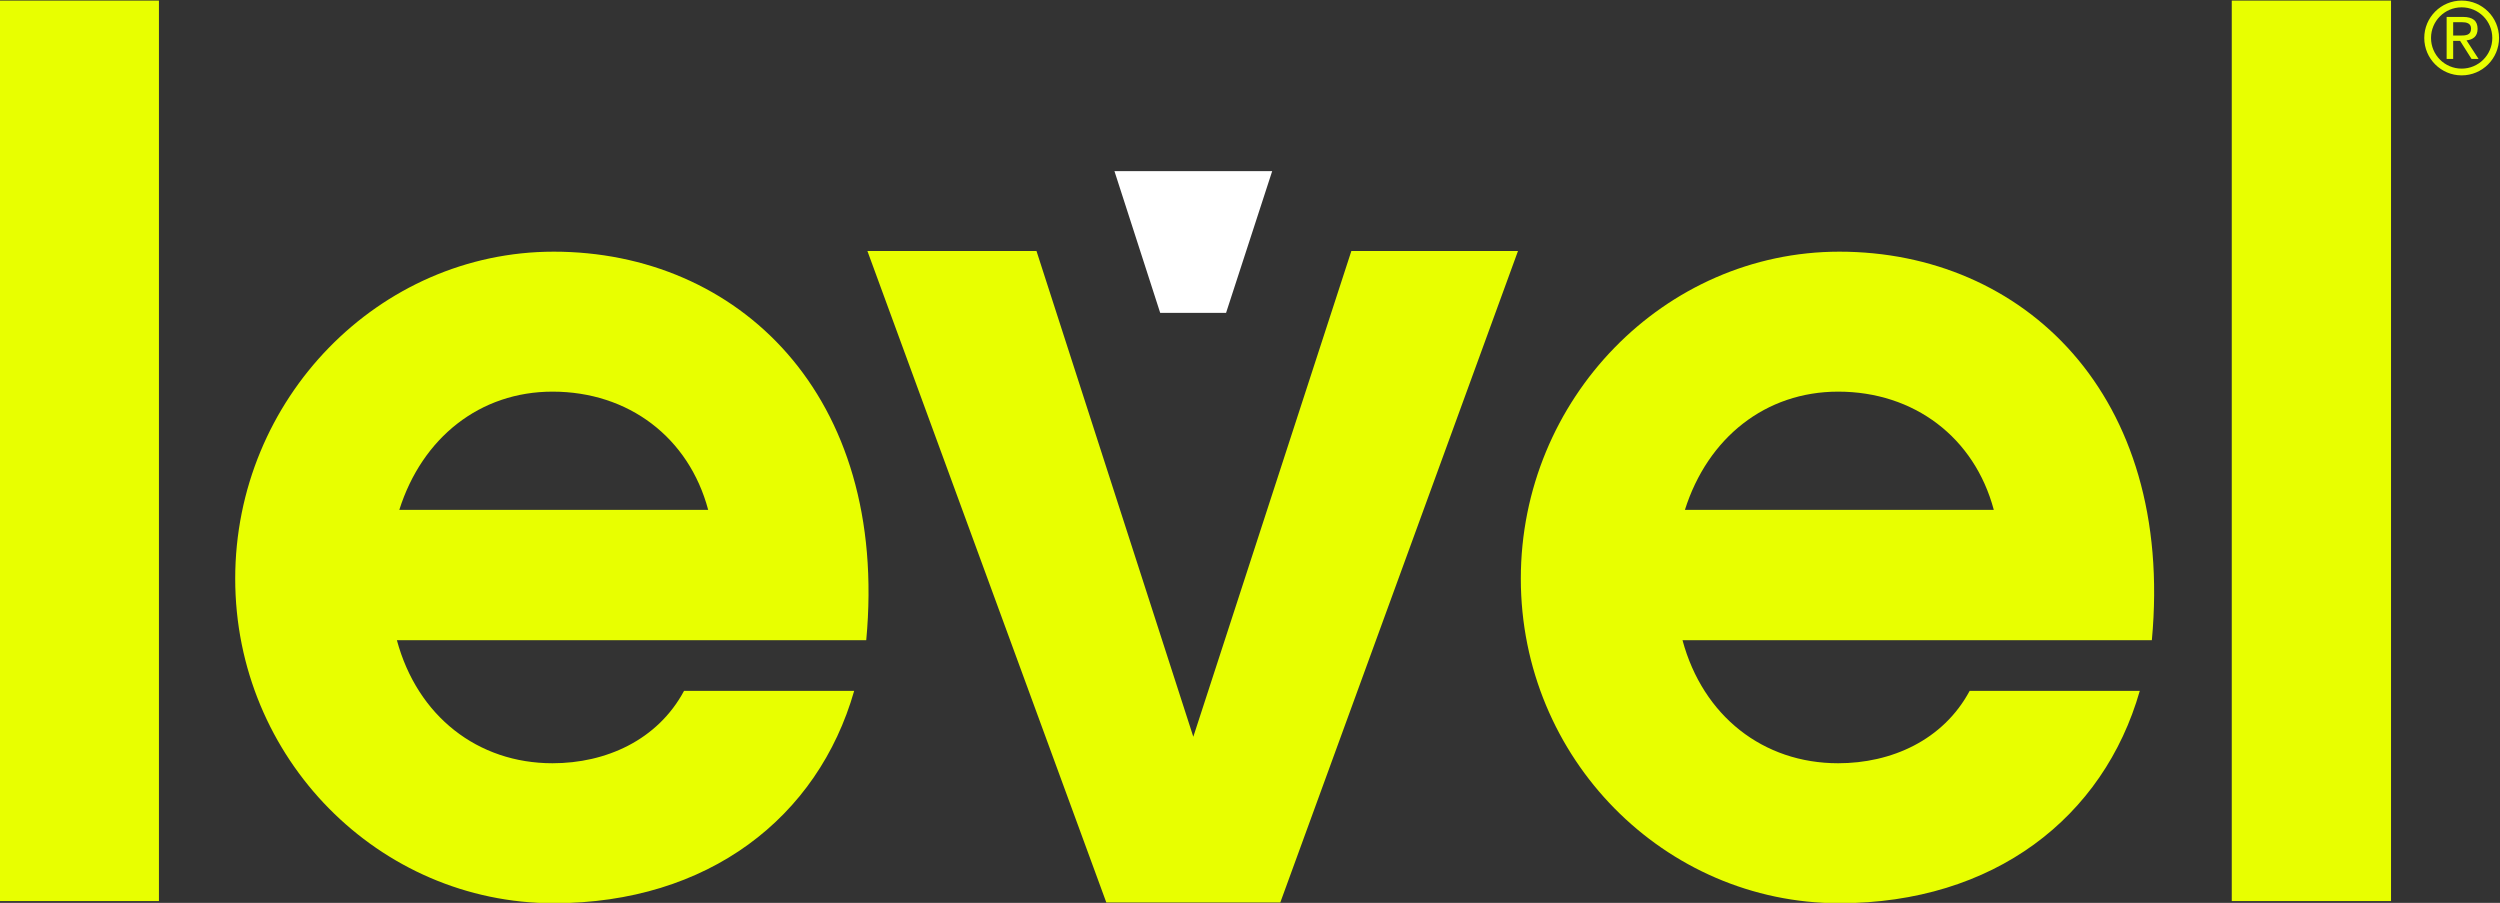 <?xml version="1.0" encoding="UTF-8" standalone="no"?>
<!-- Created with Inkscape (http://www.inkscape.org/) -->

<svg
   version="1.1"
   id="svg2"
   width="378.924"
   height="136.846"
   viewBox="0 0 378.924 136.846"
   sodipodi:docname="Level_Reg_Brandmark_Vector_REV_RGB.ai"
   xmlns:inkscape="http://www.inkscape.org/namespaces/inkscape"
   xmlns:sodipodi="http://sodipodi.sourceforge.net/DTD/sodipodi-0.dtd"
   xmlns="http://www.w3.org/2000/svg"
   xmlns:svg="http://www.w3.org/2000/svg">
  <rect x="0" y="0" width="378.924" height="136.846" fill="#333333" stroke="none"/>
  <defs
     id="defs6">
    <clipPath
       clipPathUnits="userSpaceOnUse"
       id="clipPath22">
      <path
         d="M 0,425.197 H 566.929 V 0 H 0 Z"
         id="path20" />
    </clipPath>
  </defs>
  <sodipodi:namedview
     id="namedview4"
     pagecolor="#ffffff"
     bordercolor="#000000"
     borderopacity="0.25"
     inkscape:showpageshadow="2"
     inkscape:pageopacity="0.0"
     inkscape:pagecheckerboard="0"
     inkscape:deskcolor="#d1d1d1"
     showgrid="false" />
  <g
     id="g10"
     inkscape:groupmode="layer"
     inkscape:label="Page 1"
     transform="matrix(1.333,0,0,-1.333,-197.183,351.509)">
    <path
       d="M 419.797,263.631 H 401.688 V 161.242 h 18.109 z"
       style="fill:#e8ff00;fill-opacity:1;fill-rule:nonzero;stroke:none"
       id="path14" />
    <g
       id="g16">
      <g
         id="g18"
         clip-path="url(#clipPath22)">
        <g
           id="g24"
           transform="translate(392.602,190.905)">
          <path
             d="m 0,0 c 2.607,27.987 -14.68,44.176 -35.533,44.176 -19.893,0 -36.219,-16.738 -36.219,-37.179 0,-20.442 16.326,-36.905 36.219,-36.905 17.561,0 30.045,9.741 34.161,24.146 h -19.344 c -3.018,-5.625 -8.918,-8.231 -14.954,-8.231 -8.506,0 -15.366,5.35 -17.698,13.993 z m -53.094,14.817 c 2.607,8.231 9.192,13.444 17.424,13.444 8.643,0 15.503,-5.213 17.698,-13.444 z"
             style="fill:#e8ff00;fill-opacity:1;fill-rule:nonzero;stroke:none"
             id="path26" />
        </g>
        <g
           id="g28"
           transform="translate(320.529,235.159)">
          <path
             d="M 0,0 H -18.947 L -36.919,-55.236 -54.751,0 h -19.225 l 27.166,-74.079 h 19.783 z"
             style="fill:#e8ff00;fill-opacity:1;fill-rule:nonzero;stroke:none"
             id="path30" />
        </g>
        <g
           id="g32"
           transform="translate(246.421,190.905)">
          <path
             d="m 0,0 c 2.607,27.987 -14.679,44.176 -35.533,44.176 -19.893,0 -36.219,-16.738 -36.219,-37.179 0,-20.442 16.326,-36.905 36.219,-36.905 17.561,0 30.045,9.741 34.161,24.146 h -19.344 c -3.018,-5.625 -8.918,-8.231 -14.954,-8.231 -8.506,0 -15.366,5.35 -17.698,13.993 z m -53.093,14.817 c 2.606,8.231 9.191,13.444 17.423,13.444 8.643,0 15.503,-5.213 17.698,-13.444 z"
             style="fill:#e8ff00;fill-opacity:1;fill-rule:nonzero;stroke:none"
             id="path34" />
        </g>
        <path
           d="M 165.996,263.631 H 147.887 V 161.242 h 18.109 z"
           style="fill:#e8ff00;fill-opacity:1;fill-rule:nonzero;stroke:none"
           id="path36" />
        <g
           id="g38"
           transform="translate(287.335,228.122)">
          <path
             d="M 0,0 5.244,16.119 H -12.693 L -7.49,0 Z"
             style="fill:#ffffff;fill-opacity:1;fill-rule:nonzero;stroke:none"
             id="path40" />
        </g>
        <g
           id="g42"
           transform="translate(427.64,259.654)">
          <path
             d="M 0,0 H -0.776 V 1.519 H 0.208 C 0.71,1.519 1.256,1.421 1.256,0.787 1.256,0.033 0.656,0 0,0 M 2,0.754 C 2,1.672 1.465,2.12 0.328,2.12 h -1.847 v -4.776 h 0.743 v 2.055 h 0.787 l 1.3,-2.055 H 2.109 L 0.743,-0.547 C 1.453,-0.47 2,-0.11 2,0.754 M 0.187,-3.759 c -1.923,0 -3.482,1.56 -3.482,3.485 0,1.925 1.559,3.484 3.482,3.484 1.926,0 3.485,-1.559 3.485,-3.484 0,-1.925 -1.559,-3.485 -3.485,-3.485 m 0,7.736 c -2.346,0 -4.25,-1.903 -4.25,-4.251 0,-2.349 1.904,-4.253 4.25,-4.253 2.349,0 4.253,1.904 4.253,4.253 0,2.348 -1.904,4.251 -4.253,4.251"
             style="fill:#e8ff00;fill-opacity:1;fill-rule:nonzero;stroke:none"
             id="path44" />
        </g>
      </g>
    </g>
  </g>
</svg>
